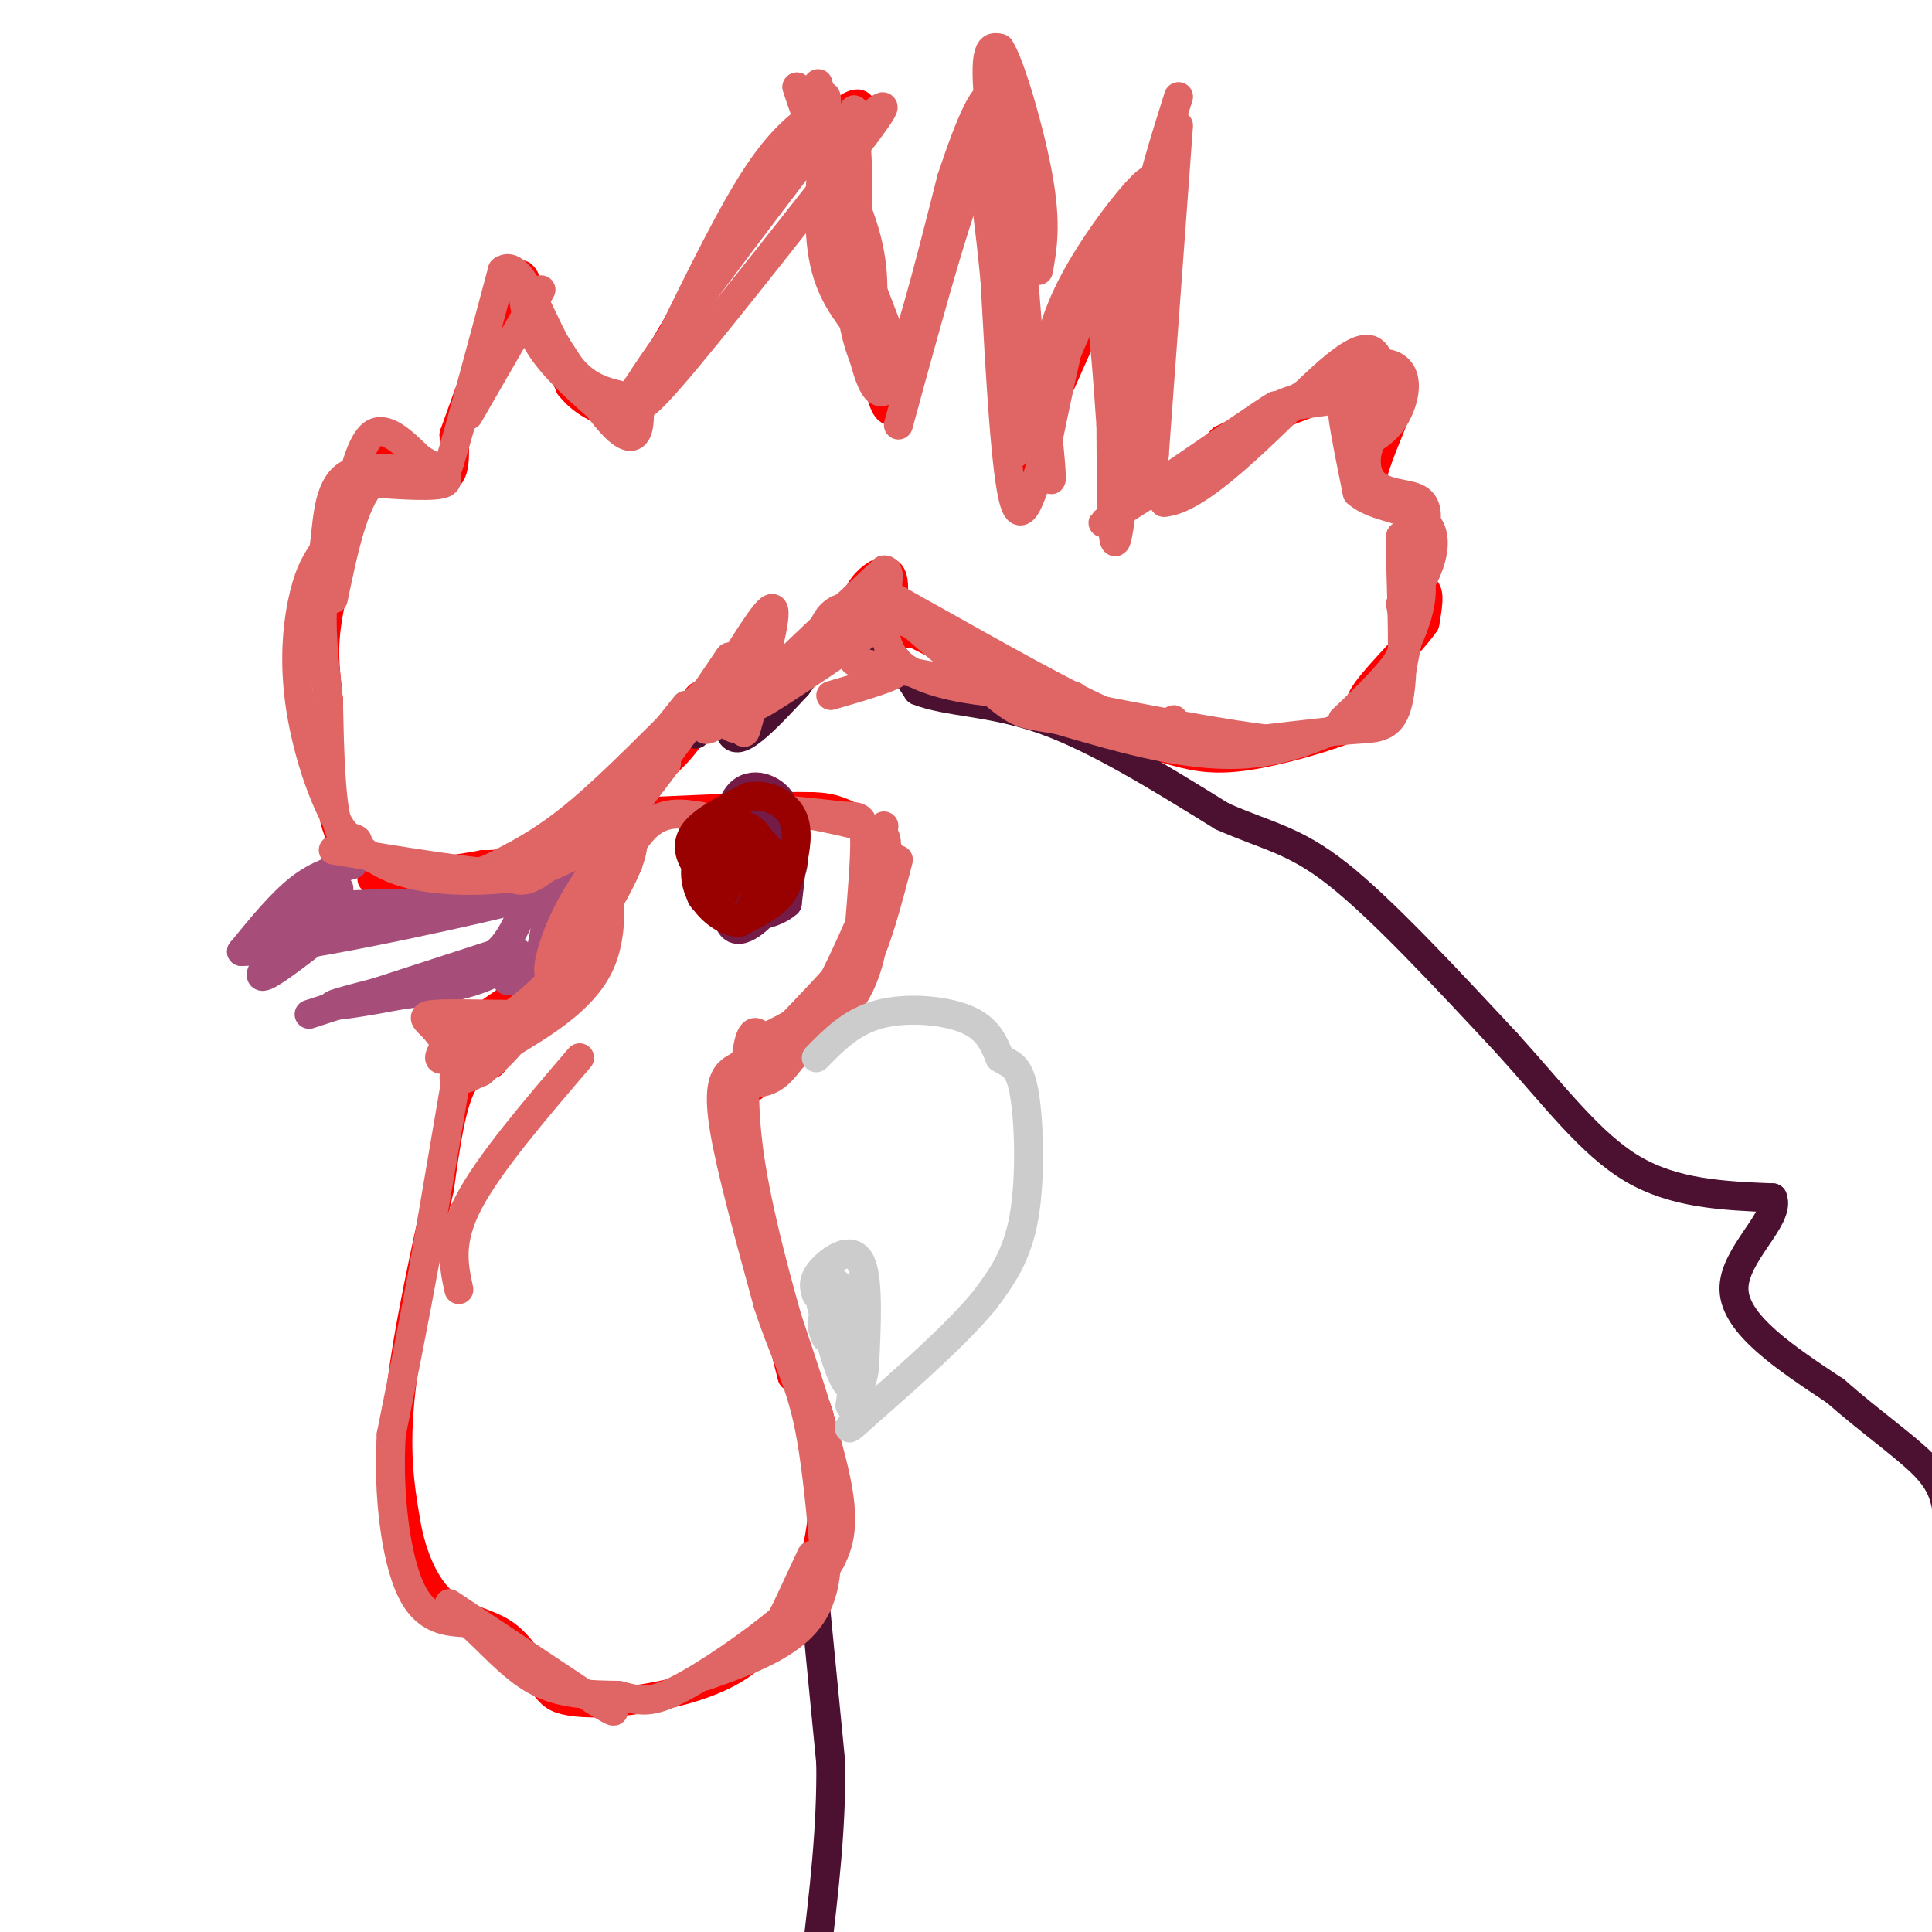 <svg viewBox='0 0 400 400' version='1.1' xmlns='http://www.w3.org/2000/svg' xmlns:xlink='http://www.w3.org/1999/xlink'><g fill='none' stroke='#ff0000' stroke-width='6' stroke-linecap='round' stroke-linejoin='round'><path d='M81,178c-4.417,-0.250 -8.833,-0.500 -11,-6c-2.167,-5.500 -2.083,-16.250 -2,-27'/><path d='M68,145c-0.667,-6.822 -1.333,-10.378 0,-18c1.333,-7.622 4.667,-19.311 8,-31'/><path d='M76,96c4.444,-3.756 11.556,2.356 15,3c3.444,0.644 3.222,-4.178 3,-9'/><path d='M94,90c2.750,-7.726 8.125,-22.542 11,-29c2.875,-6.458 3.250,-4.560 5,0c1.750,4.560 4.875,11.780 8,19'/><path d='M118,80c3.238,4.131 7.333,4.958 9,6c1.667,1.042 0.905,2.298 4,-3c3.095,-5.298 10.048,-17.149 17,-29'/><path d='M148,54c3.250,-6.179 2.875,-7.125 8,-13c5.125,-5.875 15.750,-16.679 20,-19c4.250,-2.321 2.125,3.839 0,10'/><path d='M176,32c1.067,12.356 3.733,38.244 6,48c2.267,9.756 4.133,3.378 6,-3'/><path d='M188,77c2.311,-7.667 5.089,-25.333 9,-36c3.911,-10.667 8.956,-14.333 14,-18'/><path d='M211,23c1.821,11.929 -0.625,50.750 -1,66c-0.375,15.250 1.321,6.929 3,2c1.679,-4.929 3.339,-6.464 5,-8'/><path d='M218,83c5.133,-11.289 15.467,-35.511 19,-40c3.533,-4.489 0.267,10.756 -3,26'/><path d='M234,69c-1.452,10.643 -3.583,24.250 -2,30c1.583,5.750 6.881,3.643 11,1c4.119,-2.643 7.060,-5.821 10,-9'/><path d='M253,91c7.167,-3.667 20.083,-8.333 33,-13'/><path d='M286,78c5.905,-0.560 4.167,4.542 2,10c-2.167,5.458 -4.762,11.274 -4,14c0.762,2.726 4.881,2.363 9,2'/><path d='M293,104c0.702,3.893 -2.042,12.625 -2,16c0.042,3.375 2.869,1.393 4,2c1.131,0.607 0.565,3.804 0,7'/><path d='M295,129c-2.667,3.933 -9.333,10.267 -12,14c-2.667,3.733 -1.333,4.867 0,6'/><path d='M283,149c-4.202,2.452 -14.708,5.583 -22,7c-7.292,1.417 -11.369,1.119 -16,0c-4.631,-1.119 -9.815,-3.060 -15,-5'/><path d='M230,151c-9.333,-4.167 -25.167,-12.083 -41,-20'/><path d='M189,131c-8.754,0.274 -10.140,10.960 -9,10c1.140,-0.960 4.807,-13.566 5,-19c0.193,-5.434 -3.088,-3.695 -5,-2c-1.912,1.695 -2.456,3.348 -3,5'/><path d='M177,125c-0.936,2.177 -1.777,5.120 -7,11c-5.223,5.880 -14.829,14.699 -16,12c-1.171,-2.699 6.094,-16.914 6,-19c-0.094,-2.086 -7.547,7.957 -15,18'/><path d='M145,147c-2.407,1.668 -0.923,-3.161 0,-3c0.923,0.161 1.287,5.313 -5,12c-6.287,6.687 -19.225,14.911 -27,19c-7.775,4.089 -10.388,4.045 -13,4'/><path d='M100,179c-6.000,1.167 -14.500,2.083 -23,3'/><path d='M95,210c0.000,0.000 -1.000,0.000 -1,0'/><path d='M94,210c-0.845,0.048 -2.458,0.167 -3,1c-0.542,0.833 -0.012,2.381 2,4c2.012,1.619 5.506,3.310 9,5'/><path d='M102,220c0.289,0.689 -3.489,-0.089 -6,4c-2.511,4.089 -3.756,13.044 -5,22'/><path d='M91,246c-2.600,11.556 -6.600,29.444 -8,42c-1.400,12.556 -0.200,19.778 1,27'/><path d='M84,315c1.345,7.786 4.208,13.750 8,17c3.792,3.250 8.512,3.786 12,6c3.488,2.214 5.744,6.107 8,10'/><path d='M112,348c1.834,2.392 2.419,3.373 5,4c2.581,0.627 7.156,0.900 14,0c6.844,-0.900 15.955,-2.971 22,-7c6.045,-4.029 9.022,-10.014 12,-16'/><path d='M165,329c2.917,-4.286 4.208,-7.000 5,-13c0.792,-6.000 1.083,-15.286 0,-21c-1.083,-5.714 -3.542,-7.857 -6,-10'/><path d='M164,285c-2.667,-9.667 -6.333,-28.833 -10,-48'/><path d='M154,237c-2.800,-8.844 -4.800,-6.956 -2,-9c2.800,-2.044 10.400,-8.022 18,-14'/><path d='M170,214c5.067,-5.689 8.733,-12.911 11,-19c2.267,-6.089 3.133,-11.044 4,-16'/><path d='M185,179c-1.022,-4.622 -5.578,-8.178 -9,-10c-3.422,-1.822 -5.711,-1.911 -8,-2'/><path d='M168,167c-6.833,-0.167 -19.917,0.417 -33,1'/><path d='M135,168c-7.500,3.000 -9.750,10.000 -12,17'/><path d='M123,185c-3.833,3.500 -7.417,3.750 -11,4'/><path d='M112,189c0.422,1.644 6.978,3.756 8,6c1.022,2.244 -3.489,4.622 -8,7'/><path d='M112,202c-4.167,3.167 -10.583,7.583 -17,12'/><path d='M95,214c-2.667,2.167 -0.833,1.583 1,1'/></g>
<g fill='none' stroke='#a64d79' stroke-width='6' stroke-linecap='round' stroke-linejoin='round'><path d='M73,179c-3.583,1.000 -7.167,2.000 -11,5c-3.833,3.000 -7.917,8.000 -12,13'/><path d='M50,197c10.400,-0.200 42.400,-7.200 54,-10c11.600,-2.800 2.800,-1.400 -6,0'/><path d='M98,187c-7.911,-0.044 -24.689,-0.156 -33,1c-8.311,1.156 -8.156,3.578 -8,6'/><path d='M57,194c2.178,-1.822 11.622,-9.378 13,-10c1.378,-0.622 -5.311,5.689 -12,12'/><path d='M58,196c-3.200,3.689 -5.200,6.911 -3,6c2.200,-0.911 8.600,-5.956 15,-11'/><path d='M70,191c4.167,-2.167 7.083,-2.083 10,-2'/><path d='M64,210c0.000,0.000 40.000,-13.000 40,-13'/><path d='M104,197c6.356,-1.089 2.244,2.689 -3,5c-5.244,2.311 -11.622,3.156 -18,4'/><path d='M83,206c-6.933,1.333 -15.267,2.667 -14,2c1.267,-0.667 12.133,-3.333 23,-6'/><path d='M92,202c5.978,-1.733 9.422,-3.067 12,-6c2.578,-2.933 4.289,-7.467 6,-12'/><path d='M110,184c3.156,-3.600 8.044,-6.600 9,-6c0.956,0.600 -2.022,4.800 -5,9'/><path d='M114,187c-1.178,4.156 -1.622,10.044 -3,13c-1.378,2.956 -3.689,2.978 -6,3'/></g>
<g fill='none' stroke='#4c1130' stroke-width='6' stroke-linecap='round' stroke-linejoin='round'><path d='M144,152c2.518,-5.190 5.036,-10.381 6,-10c0.964,0.381 0.375,6.333 1,9c0.625,2.667 2.464,2.048 5,0c2.536,-2.048 5.768,-5.524 9,-9'/><path d='M165,142c3.489,-4.644 7.711,-11.756 12,-12c4.289,-0.244 8.644,6.378 13,13'/><path d='M190,143c6.156,2.467 15.044,2.133 26,6c10.956,3.867 23.978,11.933 37,20'/><path d='M253,169c9.533,4.222 14.867,4.778 24,12c9.133,7.222 22.067,21.111 35,35'/><path d='M312,216c9.933,10.956 17.267,20.844 26,26c8.733,5.156 18.867,5.578 29,6'/><path d='M367,248c1.800,4.222 -8.200,11.778 -8,19c0.200,7.222 10.600,14.111 21,21'/><path d='M380,288c7.044,6.200 14.156,11.200 18,15c3.844,3.800 4.422,6.400 5,9'/><path d='M168,324c0.000,0.000 4.000,41.000 4,41'/><path d='M172,365c0.167,13.500 -1.417,26.750 -3,40'/></g>
<g fill='none' stroke='#741b47' stroke-width='6' stroke-linecap='round' stroke-linejoin='round'><path d='M151,185c-2.297,0.721 -4.593,1.442 -4,-1c0.593,-2.442 4.077,-8.046 7,-10c2.923,-1.954 5.287,-0.257 7,0c1.713,0.257 2.775,-0.927 3,1c0.225,1.927 -0.388,6.963 -1,12'/><path d='M163,187c-2.958,2.742 -9.853,3.597 -13,2c-3.147,-1.597 -2.544,-5.644 -2,-9c0.544,-3.356 1.031,-6.019 3,-7c1.969,-0.981 5.420,-0.280 7,2c1.580,2.280 1.290,6.140 1,10'/><path d='M159,185c-1.437,2.252 -5.530,2.882 -6,1c-0.470,-1.882 2.681,-6.276 2,-8c-0.681,-1.724 -5.195,-0.778 -7,-1c-1.805,-0.222 -0.903,-1.611 0,-3'/><path d='M148,174c1.156,-1.889 4.044,-5.111 7,-5c2.956,0.111 5.978,3.556 9,7'/><path d='M164,176c1.036,3.036 -0.875,7.125 -4,11c-3.125,3.875 -7.464,7.536 -9,4c-1.536,-3.536 -0.268,-14.268 1,-25'/><path d='M152,166c2.081,-4.528 6.785,-3.348 9,-1c2.215,2.348 1.943,5.863 1,10c-0.943,4.137 -2.555,8.896 -5,11c-2.445,2.104 -5.722,1.552 -9,1'/><path d='M148,187c-2.422,-0.244 -3.978,-1.356 -2,-4c1.978,-2.644 7.489,-6.822 13,-11'/></g>
<g fill='none' stroke='#e06666' stroke-width='6' stroke-linecap='round' stroke-linejoin='round'><path d='M95,220c0.000,0.000 -7.000,41.000 -7,41'/><path d='M88,261c-2.333,12.833 -4.667,24.417 -7,36'/><path d='M81,297c-0.733,12.400 0.933,25.400 4,32c3.067,6.600 7.533,6.800 12,7'/><path d='M97,336c4.222,3.622 8.778,9.178 14,12c5.222,2.822 11.111,2.911 17,3'/><path d='M128,351c4.155,0.988 6.042,1.958 12,-1c5.958,-2.958 15.988,-9.845 22,-15c6.012,-5.155 8.006,-8.577 10,-12'/><path d='M172,323c2.222,-4.178 2.778,-8.622 1,-17c-1.778,-8.378 -5.889,-20.689 -10,-33'/><path d='M163,273c-3.321,-11.726 -6.625,-24.542 -8,-35c-1.375,-10.458 -0.821,-18.560 0,-22c0.821,-3.440 1.911,-2.220 3,-1'/><path d='M158,215c2.228,-1.013 6.298,-3.045 9,-5c2.702,-1.955 4.035,-3.834 7,-10c2.965,-6.166 7.561,-16.619 9,-22c1.439,-5.381 -0.281,-5.691 -2,-6'/><path d='M181,172c-4.578,-1.867 -15.022,-3.533 -17,-4c-1.978,-0.467 4.511,0.267 11,1'/><path d='M175,169c2.662,0.069 3.817,-0.260 4,4c0.183,4.260 -0.604,13.108 -1,18c-0.396,4.892 -0.399,5.826 -3,9c-2.601,3.174 -7.801,8.587 -13,14'/><path d='M162,214c-4.560,3.798 -9.458,6.292 -10,8c-0.542,1.708 3.274,2.631 6,2c2.726,-0.631 4.363,-2.815 6,-5'/><path d='M164,219c3.867,-2.956 10.533,-7.844 14,-15c3.467,-7.156 3.733,-16.578 4,-26'/><path d='M182,178c0.833,-5.500 0.917,-6.250 1,-7'/><path d='M145,169c-3.750,-0.583 -7.500,-1.167 -11,2c-3.500,3.167 -6.750,10.083 -10,17'/><path d='M124,188c-3.289,5.667 -6.511,11.333 -11,16c-4.489,4.667 -10.244,8.333 -16,12'/><path d='M97,216c-4.000,2.844 -6.000,3.956 -6,3c0.000,-0.956 2.000,-3.978 4,-7'/><path d='M95,212c1.845,0.571 4.458,5.500 5,8c0.542,2.500 -0.988,2.571 -3,1c-2.012,-1.571 -4.506,-4.786 -7,-8'/><path d='M90,213c-1.919,-1.923 -3.215,-2.732 0,-3c3.215,-0.268 10.943,0.005 15,0c4.057,-0.005 4.445,-0.287 7,-4c2.555,-3.713 7.278,-10.856 12,-18'/><path d='M124,188c3.000,-4.500 4.500,-6.750 6,-9'/><path d='M138,158c-4.167,5.583 -8.333,11.167 -13,15c-4.667,3.833 -9.833,5.917 -15,8'/><path d='M110,181c-7.267,1.644 -17.933,1.756 -25,0c-7.067,-1.756 -10.533,-5.378 -14,-9'/><path d='M71,172c-4.214,-6.298 -7.750,-17.542 -9,-27c-1.250,-9.458 -0.214,-17.131 1,-22c1.214,-4.869 2.607,-6.935 4,-9'/><path d='M67,114c0.756,-4.689 0.644,-11.911 4,-15c3.356,-3.089 10.178,-2.044 17,-1'/><path d='M88,98c3.267,1.178 2.933,4.622 5,-2c2.067,-6.622 6.533,-23.311 11,-40'/><path d='M104,56c3.800,-2.844 7.800,10.044 12,17c4.200,6.956 8.600,7.978 13,9'/><path d='M129,82c2.467,2.733 2.133,5.067 10,-4c7.867,-9.067 23.933,-29.533 40,-50'/><path d='M179,28c6.667,-8.833 3.333,-5.917 0,-3'/><path d='M135,78c7.250,-15.000 14.500,-30.000 20,-39c5.500,-9.000 9.250,-12.000 13,-15'/><path d='M168,24c2.833,-3.952 3.417,-6.333 3,-1c-0.417,5.333 -1.833,18.381 -1,27c0.833,8.619 3.917,12.810 7,17'/><path d='M177,67c2.067,7.444 3.733,17.556 7,13c3.267,-4.556 8.133,-23.778 13,-43'/><path d='M197,37c3.889,-11.667 7.111,-19.333 9,-17c1.889,2.333 2.444,14.667 3,27'/><path d='M209,47c2.289,16.022 6.511,42.578 8,50c1.489,7.422 0.244,-4.289 -1,-16'/><path d='M216,81c0.310,-6.131 1.583,-13.458 6,-22c4.417,-8.542 11.976,-18.298 15,-21c3.024,-2.702 1.512,1.649 0,6'/><path d='M237,44c-1.024,3.286 -3.583,8.500 -5,12c-1.417,3.500 -1.690,5.286 0,13c1.690,7.714 5.345,21.357 9,35'/><path d='M241,104c8.467,-0.511 25.133,-19.289 34,-27c8.867,-7.711 9.933,-4.356 11,-1'/><path d='M286,76c0.452,4.321 -3.917,15.625 -3,21c0.917,5.375 7.119,4.821 10,6c2.881,1.179 2.440,4.089 2,7'/><path d='M295,110c-0.500,6.167 -2.750,18.083 -5,30'/><path d='M290,140c-0.548,5.321 0.583,3.625 -4,6c-4.583,2.375 -14.881,8.821 -27,10c-12.119,1.179 -26.060,-2.911 -40,-7'/><path d='M219,149c-7.976,-1.286 -7.917,-1.000 -14,-6c-6.083,-5.000 -18.310,-15.286 -22,-19c-3.690,-3.714 1.155,-0.857 6,2'/><path d='M189,126c8.933,4.889 28.267,16.111 39,21c10.733,4.889 12.867,3.444 15,2'/><path d='M151,136c-8.750,12.917 -17.500,25.833 -18,27c-0.500,1.167 7.250,-9.417 15,-20'/><path d='M148,143c5.222,-7.911 10.778,-17.689 12,-17c1.222,0.689 -1.889,11.844 -5,23'/><path d='M155,149c-0.940,3.976 -0.792,2.417 -2,2c-1.208,-0.417 -3.774,0.310 1,-5c4.774,-5.310 16.887,-16.655 29,-28'/><path d='M183,118c3.155,-0.452 -3.458,12.417 3,19c6.458,6.583 25.988,6.881 33,7c7.012,0.119 1.506,0.060 -4,0'/><path d='M215,144c-7.911,-4.489 -25.689,-15.711 -35,-18c-9.311,-2.289 -10.156,4.356 -11,11'/><path d='M169,137c-6.378,4.778 -16.822,11.222 -15,10c1.822,-1.222 15.911,-10.111 30,-19'/><path d='M184,128c-2.679,2.119 -24.375,16.917 -27,18c-2.625,1.083 13.821,-11.548 18,-15c4.179,-3.452 -3.911,2.274 -12,8'/><path d='M163,139c-6.167,4.750 -15.583,12.625 -17,12c-1.417,-0.625 5.167,-9.750 6,-12c0.833,-2.250 -4.083,2.375 -9,7'/><path d='M143,146c-5.667,5.444 -15.333,15.556 -23,22c-7.667,6.444 -13.333,9.222 -19,12'/><path d='M101,180c-6.422,2.133 -12.978,1.467 -18,0c-5.022,-1.467 -8.511,-3.733 -12,-6'/><path d='M71,174c-0.964,-1.060 2.625,-0.708 3,0c0.375,0.708 -2.464,1.774 -4,-3c-1.536,-4.774 -1.768,-15.387 -2,-26'/><path d='M68,145c-0.800,-7.911 -1.800,-14.689 -1,-22c0.800,-7.311 3.400,-15.156 6,-23'/><path d='M71,108c1.667,-7.917 3.333,-15.833 6,-18c2.667,-2.167 6.333,1.417 10,5'/><path d='M87,95c3.333,1.889 6.667,4.111 5,5c-1.667,0.889 -8.333,0.444 -15,0'/><path d='M77,100c-3.833,4.000 -5.917,14.000 -8,24'/><path d='M111,65c5.667,8.867 11.333,17.733 15,22c3.667,4.267 5.333,3.933 6,2c0.667,-1.933 0.333,-5.467 0,-9'/><path d='M132,80c6.500,-10.333 22.750,-31.667 39,-53'/><path d='M171,27c6.690,-1.786 3.917,20.250 5,34c1.083,13.750 6.024,19.214 7,18c0.976,-1.214 -2.012,-9.107 -5,-17'/><path d='M178,62c-2.600,-11.933 -6.600,-33.267 -8,-41c-1.400,-7.733 -0.200,-1.867 1,4'/><path d='M171,25c1.512,6.083 4.792,19.292 6,19c1.208,-0.292 0.345,-14.083 0,-19c-0.345,-4.917 -0.173,-0.958 0,3'/><path d='M177,28c0.000,1.500 0.000,3.750 0,6'/><path d='M209,68c0.000,0.000 1.000,26.000 1,26'/><path d='M210,94c4.167,-4.333 14.083,-28.167 24,-52'/><path d='M234,42c3.378,7.200 -0.178,51.200 -2,65c-1.822,13.800 -1.911,-2.600 -2,-19'/><path d='M230,88c-0.800,-10.822 -1.800,-28.378 -4,-29c-2.200,-0.622 -5.600,15.689 -9,32'/><path d='M217,91c-2.778,9.911 -5.222,18.689 -7,13c-1.778,-5.689 -2.889,-25.844 -4,-46'/><path d='M206,58c-1.167,-11.833 -2.083,-18.417 -3,-25'/><path d='M203,33c-3.333,5.000 -10.167,30.000 -17,55'/><path d='M242,100c11.500,-8.250 23.000,-16.500 22,-16c-1.000,0.500 -14.500,9.750 -28,19'/><path d='M236,103c-7.111,4.822 -10.889,7.378 -4,3c6.889,-4.378 24.444,-15.689 42,-27'/><path d='M274,79c10.119,-5.107 14.417,-4.375 16,-2c1.583,2.375 0.452,6.393 -1,9c-1.452,2.607 -3.226,3.804 -5,5'/><path d='M284,91c-1.095,2.155 -1.333,5.042 -1,3c0.333,-2.042 1.238,-9.012 0,-12c-1.238,-2.988 -4.619,-1.994 -8,-1'/><path d='M275,81c-4.070,0.582 -10.246,2.537 -10,3c0.246,0.463 6.912,-0.568 10,-1c3.088,-0.432 2.596,-0.266 3,3c0.404,3.266 1.702,9.633 3,16'/><path d='M281,102c3.571,3.250 11.000,3.375 14,6c3.000,2.625 1.571,7.750 0,11c-1.571,3.250 -3.286,4.625 -5,6'/><path d='M290,125c0.022,2.267 2.578,4.933 1,9c-1.578,4.067 -7.289,9.533 -13,15'/><path d='M278,149c-1.298,2.440 1.958,1.042 6,-4c4.042,-5.042 8.869,-13.726 10,-20c1.131,-6.274 -1.435,-10.137 -4,-14'/><path d='M290,111c-0.310,4.333 0.917,22.167 0,31c-0.917,8.833 -3.976,8.667 -9,9c-5.024,0.333 -12.012,1.167 -19,2'/><path d='M262,153c-14.667,-1.833 -41.833,-7.417 -69,-13'/><path d='M193,140c-14.689,-2.778 -16.911,-3.222 -16,-3c0.911,0.222 4.956,1.111 9,2'/><path d='M186,139c-0.833,1.167 -7.417,3.083 -14,5'/><path d='M109,67c0.000,0.000 18.000,19.000 18,19'/><path d='M209,20c0.000,0.000 4.000,51.000 4,51'/><path d='M213,71c-1.244,-1.889 -6.356,-32.111 -8,-47c-1.644,-14.889 0.178,-14.444 2,-14'/><path d='M207,10c2.089,2.978 6.311,17.422 8,27c1.689,9.578 0.844,14.289 0,19'/><path d='M125,174c1.250,9.417 2.500,18.833 -1,26c-3.500,7.167 -11.750,12.083 -20,17'/><path d='M104,217c-5.679,3.893 -9.875,5.125 -10,6c-0.125,0.875 3.821,1.393 10,-5c6.179,-6.393 14.589,-19.696 23,-33'/><path d='M127,185c4.600,-8.111 4.600,-11.889 3,-10c-1.600,1.889 -4.800,9.444 -8,17'/><path d='M122,192c-3.095,5.405 -6.833,10.417 -8,10c-1.167,-0.417 0.238,-6.262 3,-12c2.762,-5.738 6.881,-11.369 11,-17'/><path d='M128,173c2.333,-4.167 2.667,-6.083 3,-8'/><path d='M142,146c-10.417,13.083 -20.833,26.167 -27,32c-6.167,5.833 -8.083,4.417 -10,3'/><path d='M105,181c-7.667,-0.333 -21.833,-2.667 -36,-5'/><path d='M186,178c-2.111,8.111 -4.222,16.222 -7,22c-2.778,5.778 -6.222,9.222 -10,12c-3.778,2.778 -7.889,4.889 -12,7'/><path d='M157,219c-3.048,1.476 -4.667,1.667 -6,3c-1.333,1.333 -2.381,3.810 -1,12c1.381,8.190 5.190,22.095 9,36'/><path d='M159,270c3.000,9.289 6.000,14.511 8,23c2.000,8.489 3.000,20.244 4,32'/><path d='M171,325c-0.667,8.000 -4.333,12.000 -9,15c-4.667,3.000 -10.333,5.000 -16,7'/></g>
<g fill='none' stroke='#990000' stroke-width='6' stroke-linecap='round' stroke-linejoin='round'><path d='M150,185c-2.289,-1.911 -4.578,-3.822 -6,-6c-1.422,-2.178 -1.978,-4.622 0,-7c1.978,-2.378 6.489,-4.689 11,-7'/><path d='M155,165c3.718,-0.687 7.512,1.094 9,4c1.488,2.906 0.670,6.936 0,10c-0.670,3.064 -1.191,5.161 -3,7c-1.809,1.839 -4.904,3.419 -8,5'/><path d='M153,191c-2.991,-0.119 -6.470,-2.917 -8,-6c-1.530,-3.083 -1.112,-6.450 0,-9c1.112,-2.550 2.917,-4.281 5,-5c2.083,-0.719 4.446,-0.424 6,1c1.554,1.424 2.301,3.978 2,7c-0.301,3.022 -1.651,6.511 -3,10'/><path d='M155,189c-1.715,1.815 -4.502,1.352 -6,0c-1.498,-1.352 -1.706,-3.595 -1,-7c0.706,-3.405 2.324,-7.973 5,-9c2.676,-1.027 6.408,1.488 6,4c-0.408,2.512 -4.956,5.023 -7,5c-2.044,-0.023 -1.584,-2.578 0,-4c1.584,-1.422 4.292,-1.711 7,-2'/><path d='M159,176c1.667,0.333 2.333,2.167 3,4'/></g>
<g fill='none' stroke='#cccccc' stroke-width='6' stroke-linecap='round' stroke-linejoin='round'><path d='M169,219c3.644,-3.733 7.289,-7.467 13,-9c5.711,-1.533 13.489,-0.867 18,1c4.511,1.867 5.756,4.933 7,8'/><path d='M207,219c2.119,1.476 3.917,1.167 5,7c1.083,5.833 1.452,17.810 0,26c-1.452,8.190 -4.726,12.595 -8,17'/><path d='M204,269c-5.500,6.833 -15.250,15.417 -25,24'/><path d='M179,293c-4.500,4.167 -3.250,2.583 -2,1'/><path d='M169,268c-0.444,-1.400 -0.889,-2.800 1,-5c1.889,-2.200 6.111,-5.200 8,-2c1.889,3.200 1.444,12.600 1,22'/><path d='M179,283c-0.511,4.800 -2.289,5.800 -4,3c-1.711,-2.800 -3.356,-9.400 -5,-16'/><path d='M170,270c-0.631,-3.869 0.292,-5.542 2,-5c1.708,0.542 4.202,3.298 5,8c0.798,4.702 -0.101,11.351 -1,18'/><path d='M176,291c0.429,-0.881 2.000,-12.083 1,-17c-1.000,-4.917 -4.571,-3.548 -6,-2c-1.429,1.548 -0.714,3.274 0,5'/></g>
<g fill='none' stroke='#e06666' stroke-width='6' stroke-linecap='round' stroke-linejoin='round'><path d='M95,267c-1.083,-5.000 -2.167,-10.000 2,-18c4.167,-8.000 13.583,-19.000 23,-30'/><path d='M161,337c0.000,0.000 7.000,-15.000 7,-15'/><path d='M93,332c0.000,0.000 30.000,20.000 30,20'/><path d='M123,352c5.500,3.500 4.250,2.250 3,1'/><path d='M242,44c0.000,0.000 -3.000,35.000 -3,35'/><path d='M237,65c-0.583,-5.750 -1.167,-11.500 0,-19c1.167,-7.500 4.083,-16.750 7,-26'/><path d='M244,26c0.000,0.000 -5.000,68.000 -5,68'/><path d='M239,94c-0.833,11.833 -0.417,7.417 0,3'/><path d='M180,69c0.750,-6.250 1.500,-12.500 -1,-21c-2.500,-8.500 -8.250,-19.250 -14,-30'/><path d='M165,18c1.167,4.333 11.083,30.167 21,56'/><path d='M108,58c0.417,4.583 0.833,9.167 4,14c3.167,4.833 9.083,9.917 15,15'/><path d='M97,86c0.000,0.000 15.000,-26.000 15,-26'/></g>
</svg>
